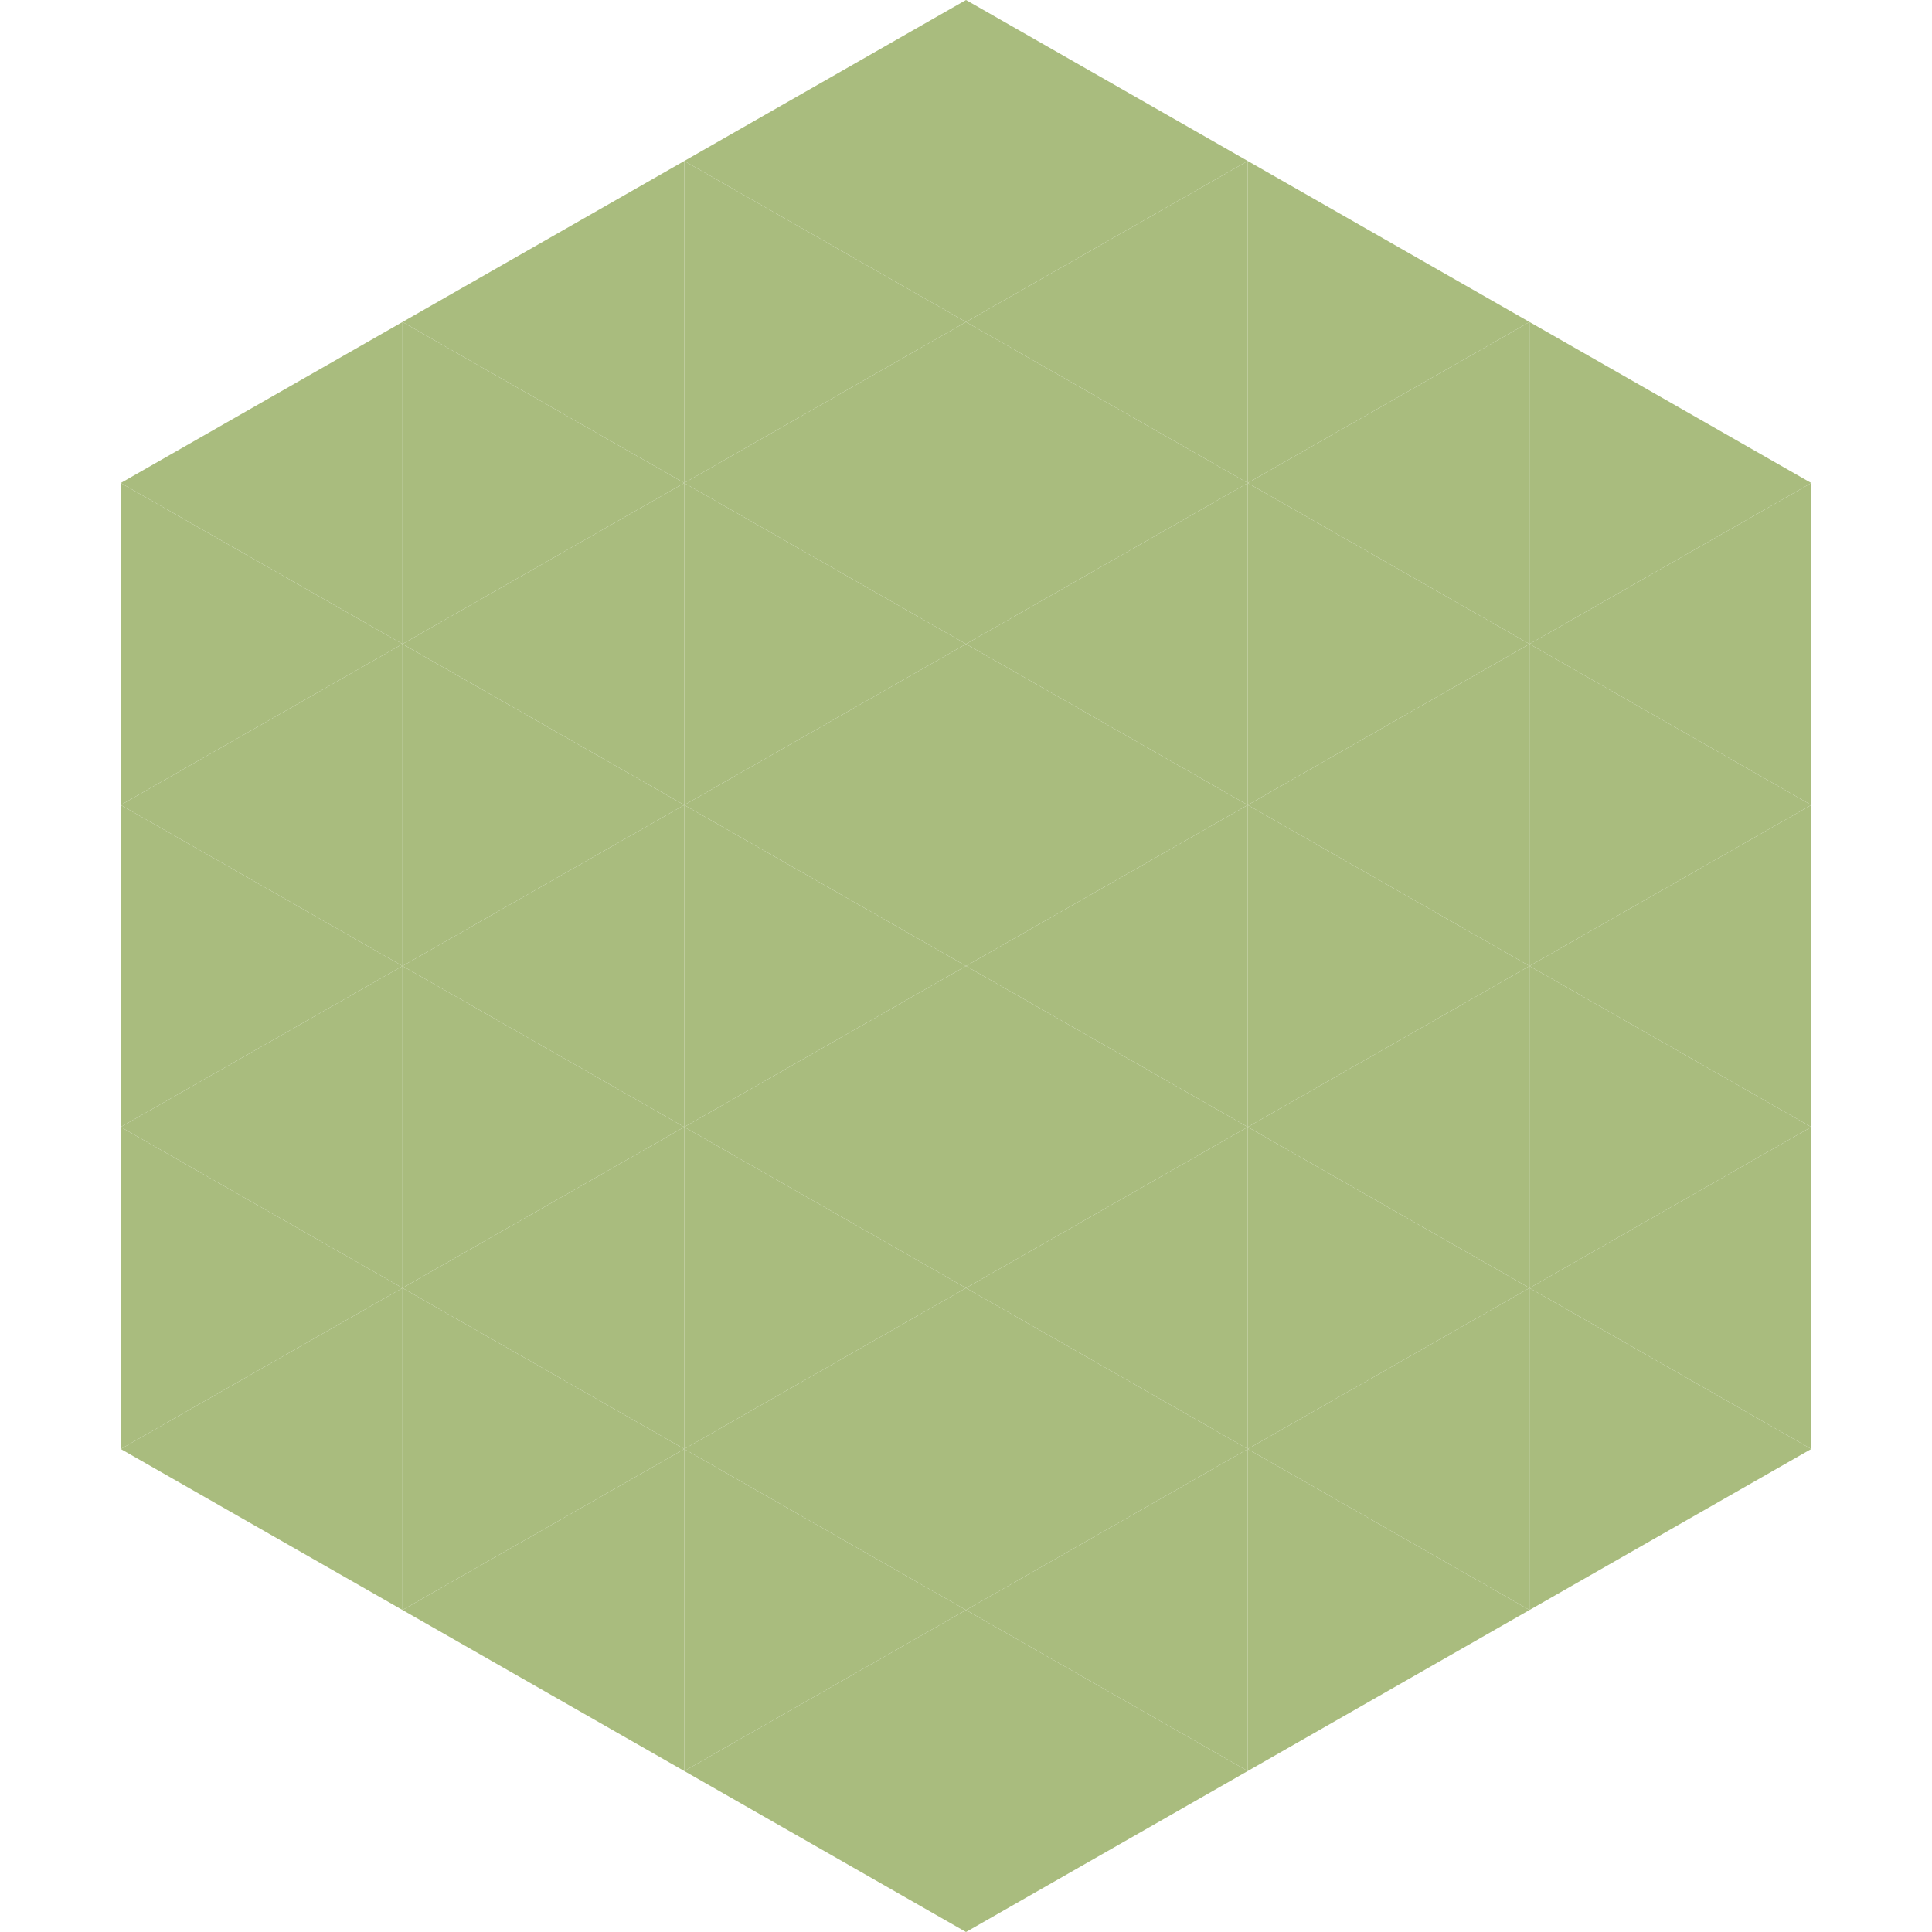 <?xml version="1.0"?>
<!-- Generated by SVGo -->
<svg width="240" height="240"
     xmlns="http://www.w3.org/2000/svg"
     xmlns:xlink="http://www.w3.org/1999/xlink">
<polygon points="50,40 15,60 50,80" style="fill:rgb(169,188,126)" />
<polygon points="190,40 225,60 190,80" style="fill:rgb(169,188,126)" />
<polygon points="15,60 50,80 15,100" style="fill:rgb(169,188,126)" />
<polygon points="225,60 190,80 225,100" style="fill:rgb(169,188,126)" />
<polygon points="50,80 15,100 50,120" style="fill:rgb(169,188,126)" />
<polygon points="190,80 225,100 190,120" style="fill:rgb(169,188,126)" />
<polygon points="15,100 50,120 15,140" style="fill:rgb(169,188,126)" />
<polygon points="225,100 190,120 225,140" style="fill:rgb(169,188,126)" />
<polygon points="50,120 15,140 50,160" style="fill:rgb(169,188,126)" />
<polygon points="190,120 225,140 190,160" style="fill:rgb(169,188,126)" />
<polygon points="15,140 50,160 15,180" style="fill:rgb(169,188,126)" />
<polygon points="225,140 190,160 225,180" style="fill:rgb(169,188,126)" />
<polygon points="50,160 15,180 50,200" style="fill:rgb(169,188,126)" />
<polygon points="190,160 225,180 190,200" style="fill:rgb(169,188,126)" />
<polygon points="15,180 50,200 15,220" style="fill:rgb(255,255,255); fill-opacity:0" />
<polygon points="225,180 190,200 225,220" style="fill:rgb(255,255,255); fill-opacity:0" />
<polygon points="50,0 85,20 50,40" style="fill:rgb(255,255,255); fill-opacity:0" />
<polygon points="190,0 155,20 190,40" style="fill:rgb(255,255,255); fill-opacity:0" />
<polygon points="85,20 50,40 85,60" style="fill:rgb(169,188,126)" />
<polygon points="155,20 190,40 155,60" style="fill:rgb(169,188,126)" />
<polygon points="50,40 85,60 50,80" style="fill:rgb(169,188,126)" />
<polygon points="190,40 155,60 190,80" style="fill:rgb(169,188,126)" />
<polygon points="85,60 50,80 85,100" style="fill:rgb(169,188,126)" />
<polygon points="155,60 190,80 155,100" style="fill:rgb(169,188,126)" />
<polygon points="50,80 85,100 50,120" style="fill:rgb(169,188,126)" />
<polygon points="190,80 155,100 190,120" style="fill:rgb(169,188,126)" />
<polygon points="85,100 50,120 85,140" style="fill:rgb(169,188,126)" />
<polygon points="155,100 190,120 155,140" style="fill:rgb(169,188,126)" />
<polygon points="50,120 85,140 50,160" style="fill:rgb(169,188,126)" />
<polygon points="190,120 155,140 190,160" style="fill:rgb(169,188,126)" />
<polygon points="85,140 50,160 85,180" style="fill:rgb(169,188,126)" />
<polygon points="155,140 190,160 155,180" style="fill:rgb(169,188,126)" />
<polygon points="50,160 85,180 50,200" style="fill:rgb(169,188,126)" />
<polygon points="190,160 155,180 190,200" style="fill:rgb(169,188,126)" />
<polygon points="85,180 50,200 85,220" style="fill:rgb(169,188,126)" />
<polygon points="155,180 190,200 155,220" style="fill:rgb(169,188,126)" />
<polygon points="120,0 85,20 120,40" style="fill:rgb(169,188,126)" />
<polygon points="120,0 155,20 120,40" style="fill:rgb(169,188,126)" />
<polygon points="85,20 120,40 85,60" style="fill:rgb(169,188,126)" />
<polygon points="155,20 120,40 155,60" style="fill:rgb(169,188,126)" />
<polygon points="120,40 85,60 120,80" style="fill:rgb(169,188,126)" />
<polygon points="120,40 155,60 120,80" style="fill:rgb(169,188,126)" />
<polygon points="85,60 120,80 85,100" style="fill:rgb(169,188,126)" />
<polygon points="155,60 120,80 155,100" style="fill:rgb(169,188,126)" />
<polygon points="120,80 85,100 120,120" style="fill:rgb(169,188,126)" />
<polygon points="120,80 155,100 120,120" style="fill:rgb(169,188,126)" />
<polygon points="85,100 120,120 85,140" style="fill:rgb(169,188,126)" />
<polygon points="155,100 120,120 155,140" style="fill:rgb(169,188,126)" />
<polygon points="120,120 85,140 120,160" style="fill:rgb(169,188,126)" />
<polygon points="120,120 155,140 120,160" style="fill:rgb(169,188,126)" />
<polygon points="85,140 120,160 85,180" style="fill:rgb(169,188,126)" />
<polygon points="155,140 120,160 155,180" style="fill:rgb(169,188,126)" />
<polygon points="120,160 85,180 120,200" style="fill:rgb(169,188,126)" />
<polygon points="120,160 155,180 120,200" style="fill:rgb(169,188,126)" />
<polygon points="85,180 120,200 85,220" style="fill:rgb(169,188,126)" />
<polygon points="155,180 120,200 155,220" style="fill:rgb(169,188,126)" />
<polygon points="120,200 85,220 120,240" style="fill:rgb(169,188,126)" />
<polygon points="120,200 155,220 120,240" style="fill:rgb(169,188,126)" />
<polygon points="85,220 120,240 85,260" style="fill:rgb(255,255,255); fill-opacity:0" />
<polygon points="155,220 120,240 155,260" style="fill:rgb(255,255,255); fill-opacity:0" />
</svg>
